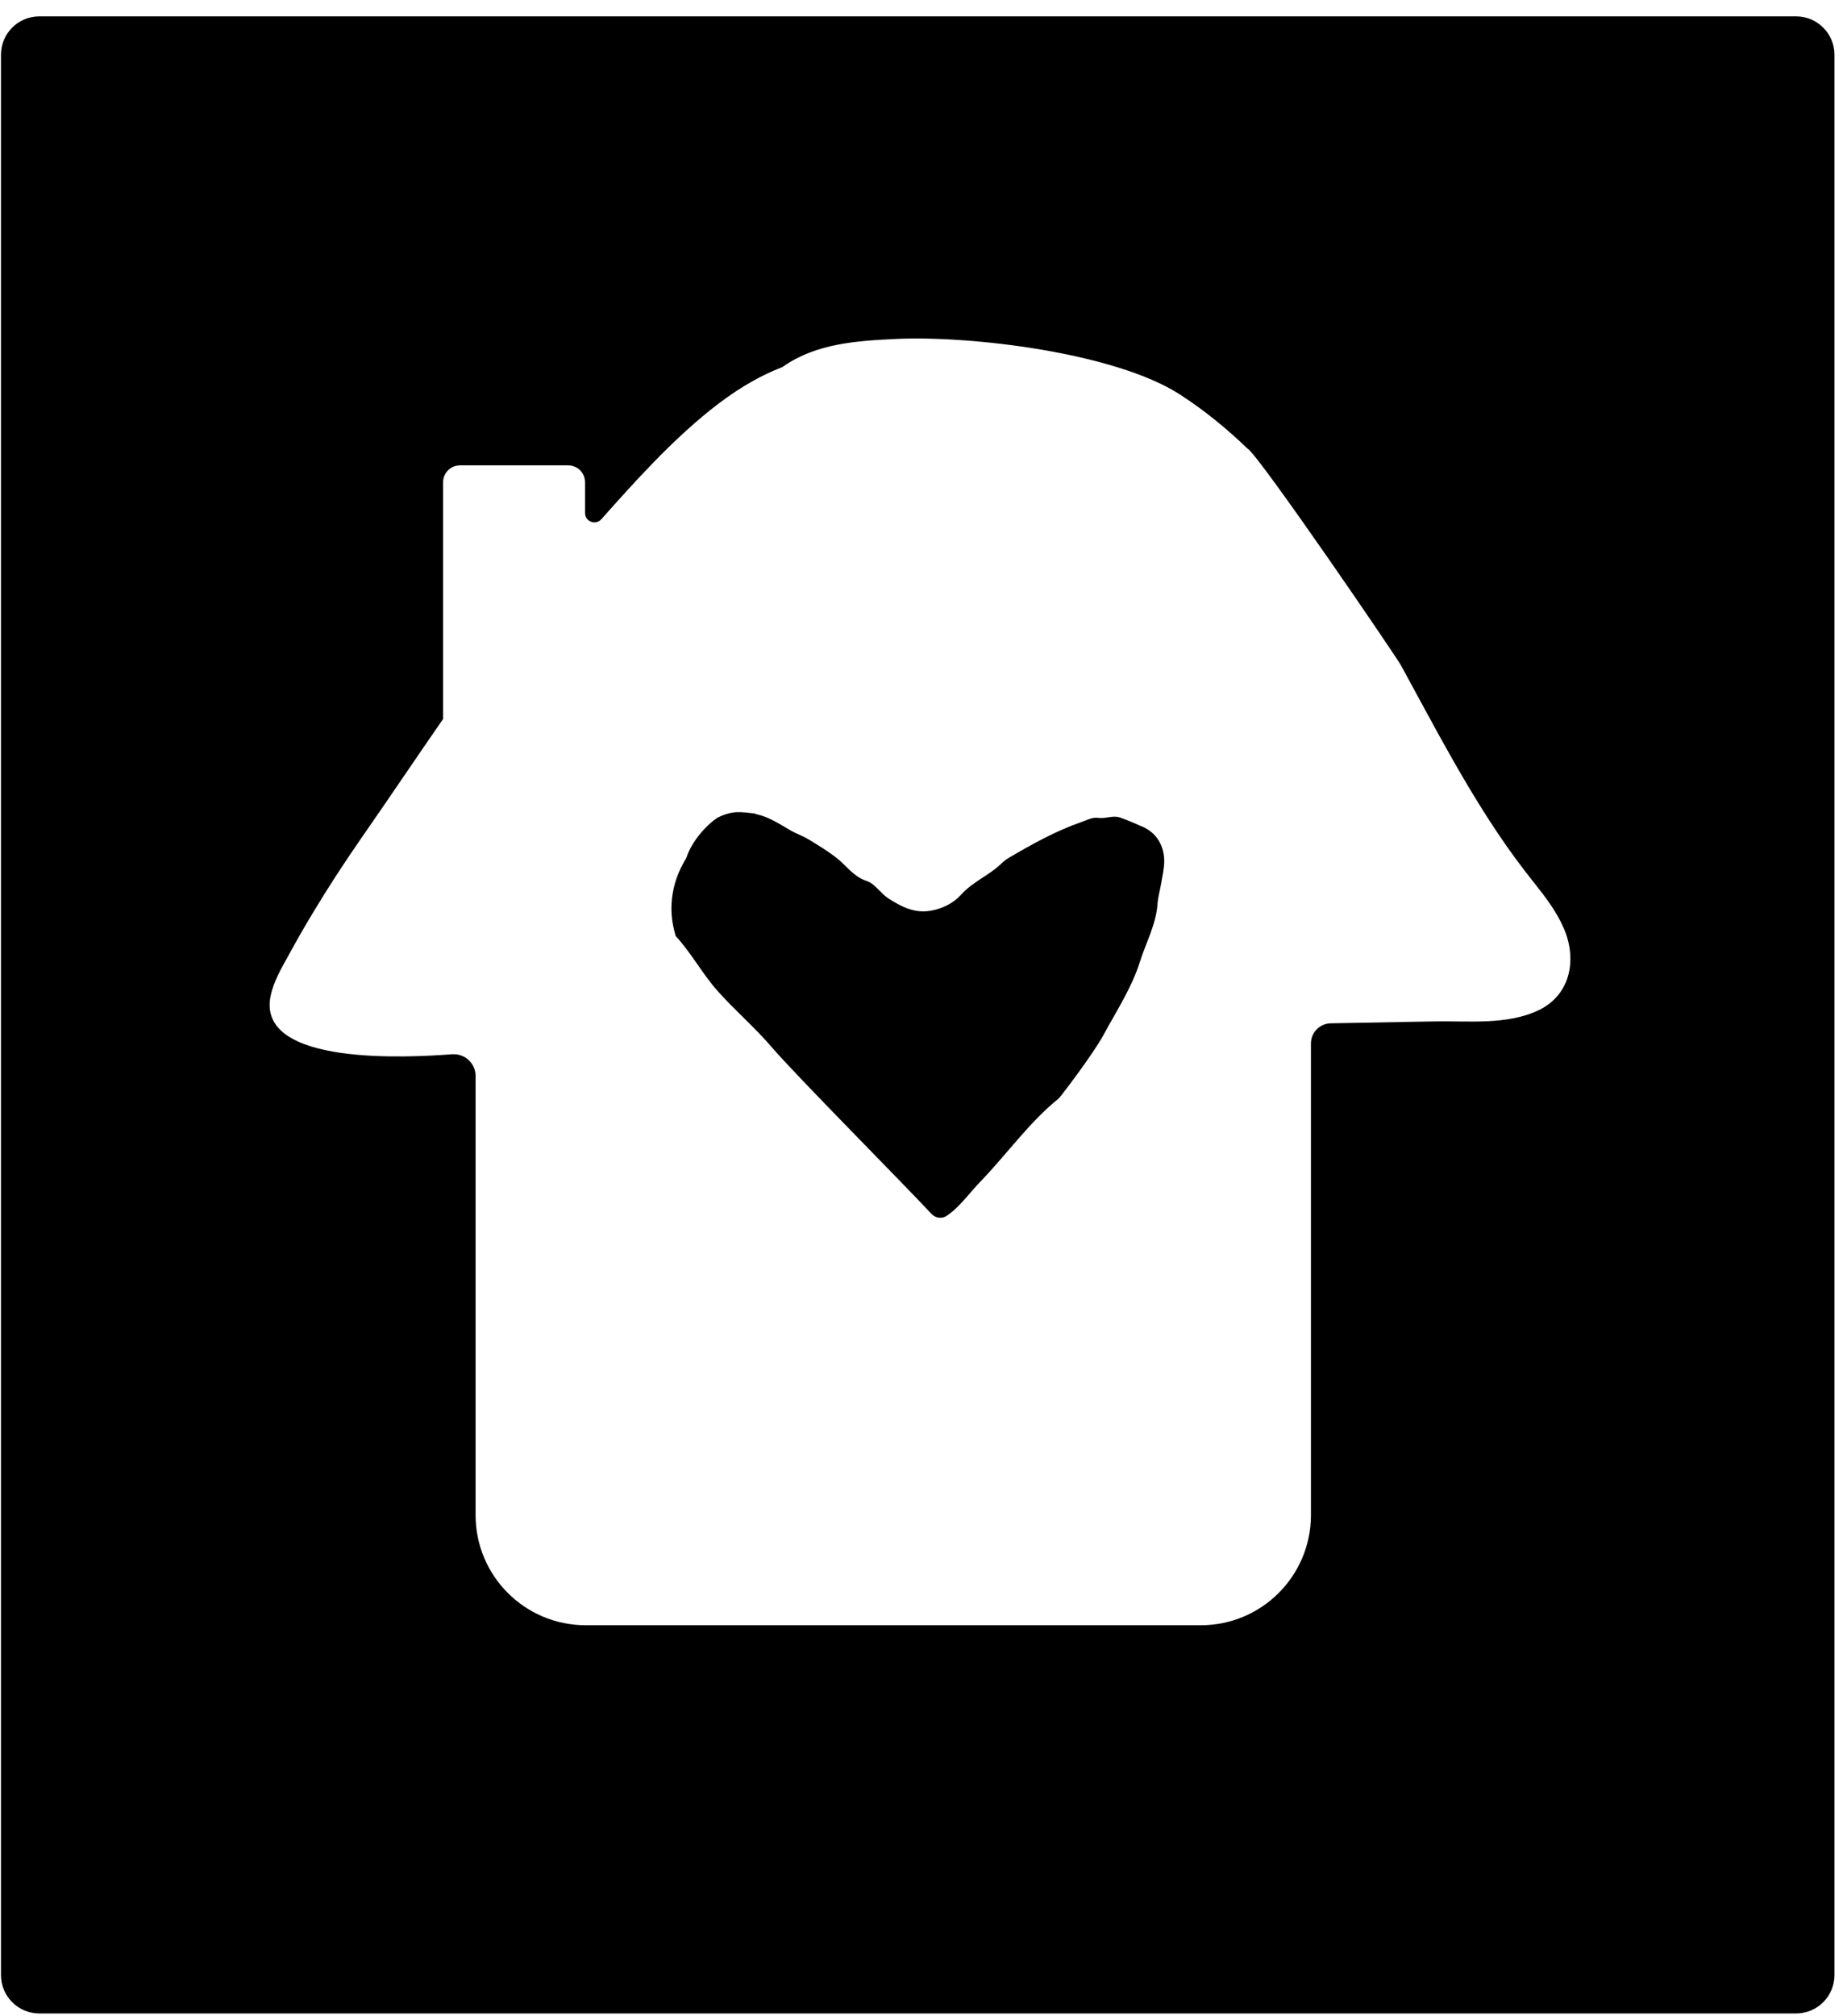 <svg xmlns="http://www.w3.org/2000/svg" width="96" height="105" viewBox="0 0 96 105" fill="none"><path d="M93.556 0.852C94.659 0.852 95.555 1.747 95.555 2.85V102.854C95.555 103.96 94.659 104.853 93.556 104.853H2.049C0.944 104.852 0.051 103.957 0.051 102.854V2.85C0.051 1.745 0.944 0.852 2.049 0.852H93.556ZM46.62 17.653C44.609 17.751 42.526 17.89 40.82 19.07C40.798 19.085 40.777 19.103 40.755 19.118C39.403 19.63 38.138 20.438 36.988 21.363C34.913 23.03 33.101 25.04 31.322 27.041C31.025 27.373 30.477 27.164 30.476 26.72V25.115C30.476 24.629 30.083 24.235 29.597 24.234H23.961C23.474 24.234 23.08 24.629 23.08 25.115V37.442C21.686 39.453 20.308 41.508 18.826 43.639C17.928 44.934 17.067 46.254 16.259 47.603C15.852 48.279 15.46 48.963 15.084 49.654C14.702 50.35 14.263 51.071 14.098 51.856C13.318 55.559 21.416 55.06 23.539 54.903H23.552C24.21 54.856 24.773 55.372 24.773 56.033V78.902C24.773 82.068 27.341 84.636 30.507 84.636H62.552C65.718 84.636 68.285 82.068 68.285 78.902V54.337C68.285 53.768 68.744 53.301 69.315 53.291C71.136 53.256 72.816 53.226 74.717 53.191C76.473 53.159 78.553 53.396 80.183 52.588L80.184 52.59C81.846 51.764 82.143 49.911 81.45 48.327C81.076 47.471 80.514 46.73 79.935 46.004C79.279 45.183 78.658 44.342 78.072 43.472C76.947 41.805 75.939 40.064 74.966 38.306C74.3 37.101 73.651 35.886 72.99 34.676C72.93 34.486 65.505 23.599 64.972 23.352C63.884 22.306 62.714 21.349 61.439 20.53C58.079 18.372 50.582 17.461 46.62 17.653ZM38.347 42.295C38.657 42.278 38.972 42.327 39.286 42.359C39.326 42.379 39.379 42.397 39.416 42.404C40.037 42.539 40.578 42.894 41.172 43.24C41.459 43.41 41.818 43.529 42.112 43.709C42.629 44.026 43.151 44.333 43.635 44.725C44.111 45.109 44.478 45.662 45.143 45.877C45.578 46.017 45.872 46.531 46.284 46.793C46.94 47.209 47.614 47.574 48.476 47.427C49.118 47.317 49.679 47.017 50.056 46.598C50.657 45.927 51.473 45.613 52.104 45.022C52.244 44.889 52.391 44.762 52.559 44.665C53.766 43.959 54.988 43.275 56.317 42.813C56.602 42.714 56.911 42.547 57.181 42.589C57.58 42.654 57.962 42.444 58.339 42.574C58.738 42.711 59.127 42.881 59.511 43.053H59.518C60.287 43.397 60.638 44.083 60.643 44.839C60.646 45.203 60.547 45.62 60.484 46.004C60.427 46.351 60.319 46.708 60.294 47.072C60.219 48.145 59.693 49.081 59.379 50.081C58.947 51.451 58.156 52.645 57.482 53.893C56.928 54.918 55.212 57.153 55.157 57.195C53.623 58.433 52.481 60.06 51.124 61.475C50.533 62.088 50.31 62.443 49.689 63.026C49.629 63.084 49.489 63.188 49.34 63.298C49.085 63.487 48.733 63.445 48.517 63.213C47.082 61.666 41.435 55.979 40.189 54.522C39.311 53.494 38.285 52.623 37.389 51.617C36.579 50.709 36.015 49.631 35.194 48.743C35.127 48.514 35.072 48.28 35.035 48.043C35.035 48.041 35.03 48.032 35.03 48.032V48.008C35.023 47.968 35.015 47.928 35.01 47.886C34.92 47.167 35.002 46.429 35.239 45.745C35.369 45.371 35.541 45.016 35.748 44.685C35.818 44.477 35.901 44.278 36.011 44.086C36.292 43.587 36.689 43.127 37.128 42.761C37.2 42.699 37.285 42.649 37.367 42.584C37.671 42.432 38.016 42.315 38.347 42.295Z" fill="black"></path></svg>